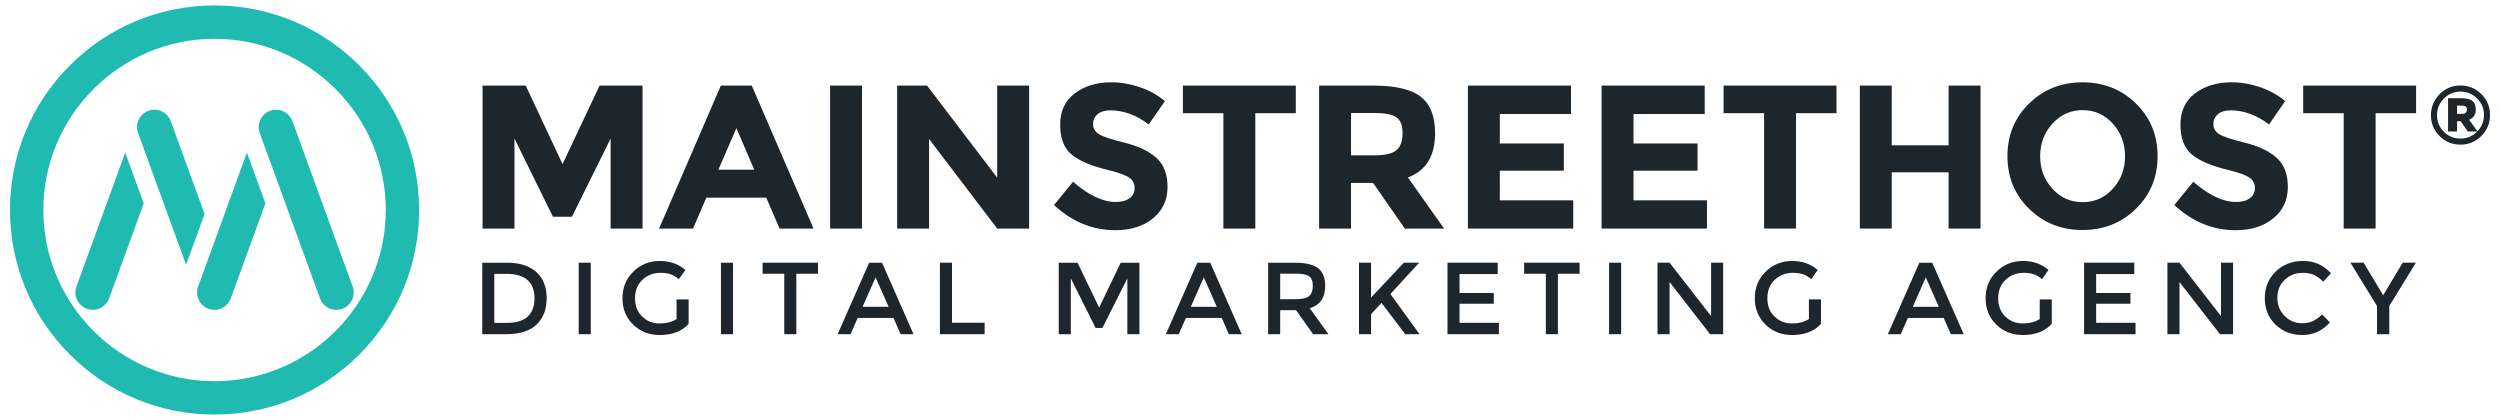 <?xml version="1.0" encoding="UTF-8"?>
<svg enable-background="new 0 0 250 42" version="1.1" viewBox="0 0 250 42" xml:space="preserve" xmlns="http://www.w3.org/2000/svg">
	<style type="text/css">
		.msth-navy {fill:#1d252d;}
		.msth-turquoise {fill:#1fbbb1;}
	</style>
	<g class="logo-text">
		<g class="logo-text-company-name">
			<path class="msth-navy logo-text-company-name-m" d="m61.061 13.857l-3.866 7.814h-1.902l-3.845-7.814v9h-3.191v-14.298h4.316l3.682 7.855 3.702-7.855h4.296v14.298h-3.191v-9z"/>
			<path class="msth-navy logo-text-company-name-a" d="m77.957 22.857l-1.33-3.089h-5.993l-1.329 3.089h-3.396l6.177-14.298h3.089l6.178 14.298h-3.396zm-4.316-10.044l-1.8 4.152h3.58l-1.78-4.152z"/>
			<path class="msth-navy logo-text-company-name-i" d="m83.009 8.559h3.191v14.298h-3.191v-14.298z"/>
			<path class="msth-navy logo-text-company-name-n" d="m99.72 8.559h3.191v14.298h-3.191l-6.812-8.959v8.959h-3.191v-14.298h2.986l7.016 9.205v-9.205z"/>
			<path class="msth-navy logo-text-company-name-s" d="m109.77 11.412c-0.307 0.252-0.46 0.586-0.46 1.002 0 0.416 0.187 0.747 0.562 0.992 0.375 0.246 1.241 0.535 2.598 0.869 1.357 0.334 2.41 0.835 3.16 1.504 0.75 0.668 1.125 1.643 1.125 2.925 0 1.282-0.481 2.321-1.442 3.119-0.961 0.798-2.227 1.196-3.794 1.196-2.264 0-4.303-0.839-6.116-2.516l1.902-2.332c1.541 1.35 2.966 2.025 4.275 2.025 0.586 0 1.047-0.126 1.381-0.378 0.334-0.252 0.501-0.593 0.501-1.023 0-0.43-0.177-0.77-0.532-1.023-0.355-0.252-1.057-0.508-2.107-0.767-1.664-0.395-2.881-0.91-3.651-1.544-0.771-0.634-1.156-1.629-1.156-2.986 0-1.357 0.487-2.403 1.463-3.14 0.975-0.736 2.192-1.105 3.651-1.105 0.954 0 1.909 0.164 2.864 0.491 0.954 0.327 1.786 0.791 2.496 1.391l-1.616 2.332c-1.241-0.941-2.523-1.411-3.845-1.411-0.532 1e-7 -0.951 0.126-1.258 0.379z"/>
			<path class="msth-navy logo-text-company-name-t" d="m125.53 11.32v11.537h-3.191v-11.537h-4.05v-2.761h11.291v2.761h-4.05z"/>
			<path class="msth-navy logo-text-company-name-r" d="m143.51 13.304c0 2.291-0.907 3.771-2.721 4.439l3.62 5.114h-3.927l-3.171-4.562h-2.209v4.562h-3.191v-14.298h5.42c2.223 0 3.808 0.375 4.756 1.125 0.948 0.75 1.422 1.957 1.422 3.621zm-3.846 1.698c0.396-0.354 0.593-0.917 0.593-1.688 0-0.77-0.204-1.299-0.614-1.585-0.409-0.286-1.125-0.429-2.148-0.429h-2.393v4.234h2.332c1.091 0 1.834-0.177 2.229-0.532z"/>
			<path class="msth-navy logo-text-company-name-e" d="m157.1 8.559v2.843h-7.118v2.946h6.402v2.72h-6.402v2.966h7.343v2.823h-10.534v-14.298h10.309z"/>
			<path class="msth-navy logo-text-company-name-e" d="m170.47 8.559v2.843h-7.119v2.946h6.402v2.72h-6.402v2.966h7.344v2.823h-10.535v-14.298h10.309z"/>
			<path class="msth-navy logo-text-company-name-t" d="m179.6 11.32v11.537h-3.191v-11.537h-4.05v-2.761h11.291v2.761h-4.05z"/>
			<path class="msth-navy logo-text-company-name-h" d="m194.86 8.559h3.191v14.298h-3.191v-5.625h-5.686v5.625h-3.191v-14.298h3.191v5.973h5.686v-5.973z"/>
			<path class="msth-navy logo-text-company-name-o" d="m213.59 20.883c-1.446 1.412-3.225 2.117-5.339 2.117-2.114 0-3.894-0.706-5.338-2.117-1.446-1.411-2.169-3.167-2.169-5.267 0-2.1 0.723-3.856 2.169-5.267 1.445-1.411 3.225-2.117 5.338-2.117 2.114 0 3.893 0.706 5.339 2.117 1.445 1.411 2.168 3.167 2.168 5.267 0 2.1-0.723 3.856-2.168 5.267zm-1.085-5.257c0-1.275-0.409-2.363-1.227-3.263-0.818-0.9-1.824-1.35-3.017-1.35s-2.199 0.45-3.017 1.35c-0.818 0.9-1.228 1.988-1.228 3.263 0 1.275 0.409 2.359 1.228 3.252 0.818 0.893 1.824 1.34 3.017 1.34s2.199-0.447 3.017-1.34c0.818-0.893 1.227-1.977 1.227-3.252z"/>
			<path class="msth-navy logo-text-company-name-s" d="m221.8 11.412c-0.307 0.252-0.46 0.586-0.46 1.002 0 0.416 0.187 0.747 0.562 0.992 0.375 0.246 1.241 0.535 2.598 0.869 1.357 0.334 2.41 0.835 3.16 1.504 0.75 0.668 1.125 1.643 1.125 2.925 0 1.282-0.481 2.321-1.442 3.119-0.962 0.798-2.227 1.196-3.795 1.196-2.264 0-4.302-0.839-6.116-2.516l1.902-2.332c1.541 1.35 2.966 2.025 4.275 2.025 0.586 0 1.046-0.126 1.381-0.378 0.334-0.252 0.501-0.593 0.501-1.023 0-0.43-0.177-0.77-0.532-1.023-0.355-0.252-1.057-0.508-2.107-0.767-1.664-0.395-2.881-0.91-3.651-1.544-0.77-0.634-1.156-1.629-1.156-2.986 0-1.357 0.487-2.403 1.463-3.14 0.975-0.736 2.192-1.105 3.651-1.105 0.955 0 1.909 0.164 2.864 0.491 0.954 0.327 1.786 0.791 2.495 1.391l-1.616 2.332c-1.241-0.941-2.523-1.411-3.846-1.411-0.532 1e-7 -0.951 0.126-1.258 0.379z"/>
			<path class="msth-navy logo-text-company-name-t" d="m237.56 11.32v11.537h-3.191v-11.537h-4.05v-2.761h11.291v2.761h-4.05z"/>
			<path class="msth-navy logo-text-company-name-reg" d="m248.14 9.414c0.575 0.578 0.863 1.274 0.863 2.087 0 0.813-0.288 1.51-0.863 2.091-0.576 0.581-1.275 0.871-2.099 0.871s-1.521-0.288-2.091-0.863c-0.57-0.575-0.855-1.27-0.855-2.082 0-0.813 0.288-1.511 0.863-2.095 0.576-0.584 1.272-0.875 2.091-0.875 0.818 0 1.515 0.289 2.091 0.867zm-0.397 3.715c0.436-0.453 0.655-0.998 0.655-1.636 0-0.638-0.229-1.186-0.687-1.645-0.458-0.458-1.01-0.687-1.657-0.687-0.646 0-1.2 0.232-1.661 0.695-0.461 0.464-0.692 1.017-0.692 1.661 0 0.644 0.226 1.194 0.679 1.653 0.452 0.458 1.009 0.687 1.669 0.687 0.66 0 1.219-0.237 1.677-0.712h-0.949l-0.712-1.023h-0.36v1.023h-0.9v-3.322h1.317c0.523 0 0.897 0.09 1.121 0.27 0.224 0.18 0.336 0.469 0.336 0.867 0 0.486-0.221 0.824-0.663 1.015l0.826 1.154zm-1.17-1.845c0.076-0.068 0.115-0.177 0.115-0.327 0-0.15-0.04-0.254-0.119-0.311-0.079-0.057-0.217-0.086-0.413-0.086h-0.45v0.827h0.433c0.213-1e-7 0.358-0.034 0.434-0.102z"/>
		</g><!--end .logo-text-company-name-->
		<g class="logo-text-slogan-digital">
			<path class="msth-navy logo-text-slogan-digital-d" d="m53.634 27.206c0.689 0.624 1.033 1.492 1.033 2.603 0 1.111-0.334 1.991-1.002 2.639-0.668 0.648-1.691 0.971-3.068 0.971h-2.373v-7.149h2.454c1.282 0 2.267 0.312 2.956 0.936zm-0.184 2.634c0-1.636-0.938-2.455-2.813-2.455h-1.207v4.899h1.34c0.866 0 1.529-0.206 1.989-0.619 0.46-0.413 0.69-1.021 0.69-1.826z"/>
			<path class="msth-navy logo-text-slogan-digital-i" d="m57.869 26.27h1.207v7.149h-1.207v-7.149z"/>
			<path class="msth-navy logo-text-slogan-digital-g" d="m67.656 29.942h1.207v2.445c-0.675 0.743-1.64 1.115-2.894 1.115-1.057 0-1.942-0.348-2.654-1.043-0.712-0.695-1.069-1.575-1.069-2.639 0-1.063 0.363-1.95 1.089-2.659 0.726-0.709 1.604-1.064 2.634-1.064 1.029 0 1.885 0.3 2.567 0.9l-0.644 0.92c-0.28-0.238-0.561-0.404-0.844-0.496-0.283-0.092-0.612-0.138-0.987-0.138-0.723 0-1.33 0.234-1.821 0.7-0.491 0.467-0.736 1.081-0.736 1.841s0.239 1.37 0.716 1.831c0.477 0.46 1.055 0.69 1.734 0.69 0.678 0 1.246-0.146 1.703-0.439v-1.964z"/>
			<path class="msth-navy logo-text-slogan-digital-i" d="m72.095 26.27h1.207v7.149h-1.207v-7.149z"/>
			<path class="msth-navy logo-text-slogan-digital-t" d="m79.633 27.375v6.045h-1.207v-6.045h-2.168v-1.105h5.543v1.105h-2.168z"/>
			<path class="msth-navy logo-text-slogan-digital-a" d="m85.769 31.794l-0.716 1.626h-1.289l3.15-7.149h1.289l3.15 7.149h-1.289l-0.716-1.626h-3.58zm3.089-1.115l-1.299-2.945-1.299 2.945h2.598z"/>
			<path class="msth-navy logo-text-slogan-digital-l" d="m93.992 33.42v-7.149h1.207v6.004h3.263v1.145h-4.469z"/>
		</g><!--end .logo-text-slogan-digital-->
		<g class="logo-text-slogan-marketing">
			<path class="msth-navy logo-text-slogan-marketing-m" d="m107.08 33.42h-1.207v-7.149h1.882l2.158 4.49 2.158-4.49h1.872v7.149h-1.207v-5.584l-2.495 4.96h-0.675l-2.485-4.96v5.584z"/>
			<path class="msth-navy logo-text-slogan-marketing-a" d="m118.59 31.794l-0.716 1.626h-1.289l3.15-7.149h1.289l3.15 7.149h-1.289l-0.716-1.626h-3.58zm3.089-1.115l-1.299-2.945-1.299 2.945h2.598z"/>
			<path class="msth-navy logo-text-slogan-marketing-r" d="m132.52 28.592c0 1.18-0.515 1.923-1.544 2.23l1.871 2.598h-1.534l-1.708-2.403h-1.585v2.403h-1.207v-7.149h2.659c1.091 0 1.872 0.184 2.342 0.553s0.705 0.958 0.705 1.769zm-1.606 1.013c0.246-0.211 0.368-0.551 0.368-1.018s-0.126-0.787-0.378-0.962c-0.252-0.174-0.702-0.261-1.35-0.261h-1.534v2.557h1.503c0.682 1e-7 1.146-0.106 1.391-0.317z"/>
			<path class="msth-navy logo-text-slogan-marketing-k" d="m135.9 26.27h1.207v3.488l3.273-3.488h1.534l-2.874 3.13 2.915 4.019h-1.432l-2.373-3.13-1.043 1.125v2.005h-1.207v-7.149z"/>
			<path class="msth-navy logo-text-slogan-marketing-e" d="m149.77 26.27v1.135h-3.815v1.892h3.426v1.074h-3.426v1.912h3.938v1.135h-5.144v-7.149h5.022z"/>
			<path class="msth-navy logo-text-slogan-marketing-t" d="m155.79 27.375v6.045h-1.207v-6.045h-2.168v-1.105h5.544v1.105h-2.168z"/>
			<path class="msth-navy logo-text-slogan-marketing-i" d="m160.91 26.27h1.207v7.149h-1.207v-7.149z"/>
			<path class="msth-navy logo-text-slogan-marketing-n" d="m171.11 26.27h1.207v7.149h-1.309l-4.05-5.216v5.216h-1.207v-7.149h1.207l4.152 5.339v-5.339z"/>
			<path class="msth-navy logo-text-slogan-marketing-g" d="m180.89 29.942h1.207v2.445c-0.675 0.743-1.64 1.115-2.894 1.115-1.057 0-1.942-0.348-2.654-1.043-0.713-0.695-1.069-1.575-1.069-2.639 0-1.063 0.363-1.95 1.089-2.659 0.726-0.709 1.604-1.064 2.634-1.064 1.029 0 1.885 0.3 2.567 0.9l-0.644 0.92c-0.28-0.238-0.561-0.404-0.844-0.496-0.283-0.092-0.612-0.138-0.987-0.138-0.723 0-1.33 0.234-1.821 0.7-0.491 0.467-0.736 1.081-0.736 1.841s0.239 1.37 0.716 1.831c0.477 0.46 1.055 0.69 1.734 0.69s1.246-0.146 1.703-0.439v-1.964z"/>
		</g><!--end .logo-text-slogan-marketing-->
		<g class="logo-text-slogan-agency">
			<path class="msth-navy logo-text-slogan-agency-a" d="m190.79 31.794l-0.716 1.626h-1.289l3.15-7.149h1.288l3.15 7.149h-1.288l-0.716-1.626h-3.58zm3.089-1.115l-1.299-2.945-1.299 2.945h2.598z"/>
			<path class="msth-navy logo-text-slogan-agency-g" d="m203.97 29.942h1.207v2.445c-0.675 0.743-1.64 1.115-2.894 1.115-1.057 0-1.942-0.348-2.654-1.043-0.713-0.695-1.069-1.575-1.069-2.639 0-1.063 0.363-1.95 1.089-2.659 0.726-0.709 1.604-1.064 2.634-1.064 1.029 0 1.885 0.3 2.567 0.9l-0.644 0.92c-0.28-0.238-0.561-0.404-0.844-0.496-0.283-0.092-0.612-0.138-0.987-0.138-0.723 0-1.33 0.234-1.82 0.7-0.491 0.467-0.736 1.081-0.736 1.841s0.239 1.37 0.716 1.831c0.477 0.46 1.055 0.69 1.734 0.69s1.246-0.146 1.703-0.439v-1.964z"/>
			<path class="msth-navy logo-text-slogan-agency-e" d="m213.43 26.27v1.135h-3.815v1.892h3.426v1.074h-3.426v1.912h3.938v1.135h-5.144v-7.149h5.022z"/>
			<path class="msth-navy logo-text-slogan-agency-n" d="m222.1 26.27h1.207v7.149h-1.309l-4.05-5.216v5.216h-1.207v-7.149h1.207l4.152 5.339v-5.339z"/>
			<path class="msth-navy logo-text-slogan-agency-c" d="m230.2 32.325c0.415 0 0.774-0.07 1.074-0.21 0.3-0.14 0.614-0.363 0.941-0.67l0.777 0.798c-0.757 0.839-1.676 1.258-2.756 1.258s-1.977-0.348-2.69-1.043c-0.713-0.695-1.069-1.575-1.069-2.639 0-1.063 0.363-1.95 1.089-2.659 0.726-0.709 1.643-1.064 2.751-1.064 1.108 0 2.034 0.409 2.777 1.228l-0.767 0.839c-0.341-0.327-0.663-0.556-0.966-0.685s-0.66-0.194-1.069-0.194c-0.723 0-1.33 0.234-1.821 0.7-0.491 0.467-0.736 1.064-0.736 1.79 0 0.726 0.244 1.333 0.731 1.821 0.487 0.488 1.065 0.731 1.734 0.731z"/>
			<path class="msth-navy logo-text-slogan-agency-y" d="m238.93 33.42h-1.228v-2.823l-2.659-4.327h1.319l1.954 3.253 1.953-3.253h1.319l-2.659 4.327v2.823z"/>
		</g><!--end .logo-text-slogan-agency-->
	</g><!--end .logo-text-->
	<g class="logo-m">
		<path class="msth-turquoise logo-m-1" d="m7.647 28.653c-0.159 0.436-0.138 0.908 0.058 1.328 0.196 0.42 0.544 0.739 0.98 0.898 0.193 0.07 0.393 0.106 0.594 0.106 0.727 0 1.383-0.46 1.632-1.144l3.46-9.507-1.849-5.08-4.877 13.398z"/>
		<path class="msth-turquoise logo-m-2" d="m17.075 12.111c-0.249-0.684-0.905-1.144-1.633-1.144-0.202 0-0.402 0.035-0.594 0.105-0.436 0.159-0.784 0.478-0.981 0.898-0.196 0.421-0.217 0.892-0.058 1.329l4.798 13.182 1.849-5.079-3.382-9.291z"/>
		<path class="msth-turquoise logo-m-3" d="m19.814 28.653c-0.159 0.436-0.138 0.908 0.058 1.328 0.196 0.42 0.544 0.739 0.98 0.898 0.193 0.07 0.393 0.106 0.594 0.106 0.727 0 1.383-0.46 1.632-1.144l3.461-9.507-1.849-5.079-4.877 13.398z"/>
		<path class="msth-turquoise logo-m-4" d="m35.263 28.653l-6.021-16.543c-0.249-0.684-0.905-1.144-1.633-1.144-0.202 0-0.402 0.035-0.594 0.106-0.436 0.159-0.784 0.478-0.98 0.898-0.196 0.421-0.217 0.892-0.058 1.329l6.021 16.542c0.249 0.684 0.905 1.144 1.633 1.144h9.54e-5c0.202 0 0.402-0.036 0.594-0.106 0.436-0.159 0.785-0.478 0.981-0.898 0.196-0.42 0.217-0.892 0.058-1.328z"/>
		<path class="msth-turquoise logo-m-ring" d="m21.455 41.455c-5.464 0-10.6-2.128-14.464-5.991-3.863-3.864-5.991-9-5.991-14.464 0-5.464 2.128-10.6 5.991-14.464 3.864-3.863 9-5.991 14.464-5.991 5.464 0 10.601 2.128 14.464 5.991 3.864 3.864 5.991 9 5.991 14.464 0 5.464-2.128 10.601-5.991 14.464-3.864 3.864-9 5.991-14.464 5.991zm0-37.576c-9.44 0-17.12 7.68-17.12 17.12 0 9.44 7.68 17.121 17.12 17.121 9.44 0 17.121-7.68 17.121-17.121-1e-7 -9.44-7.68-17.12-17.121-17.12z"/>
	</g><!--end .logo-m-->
</svg>
